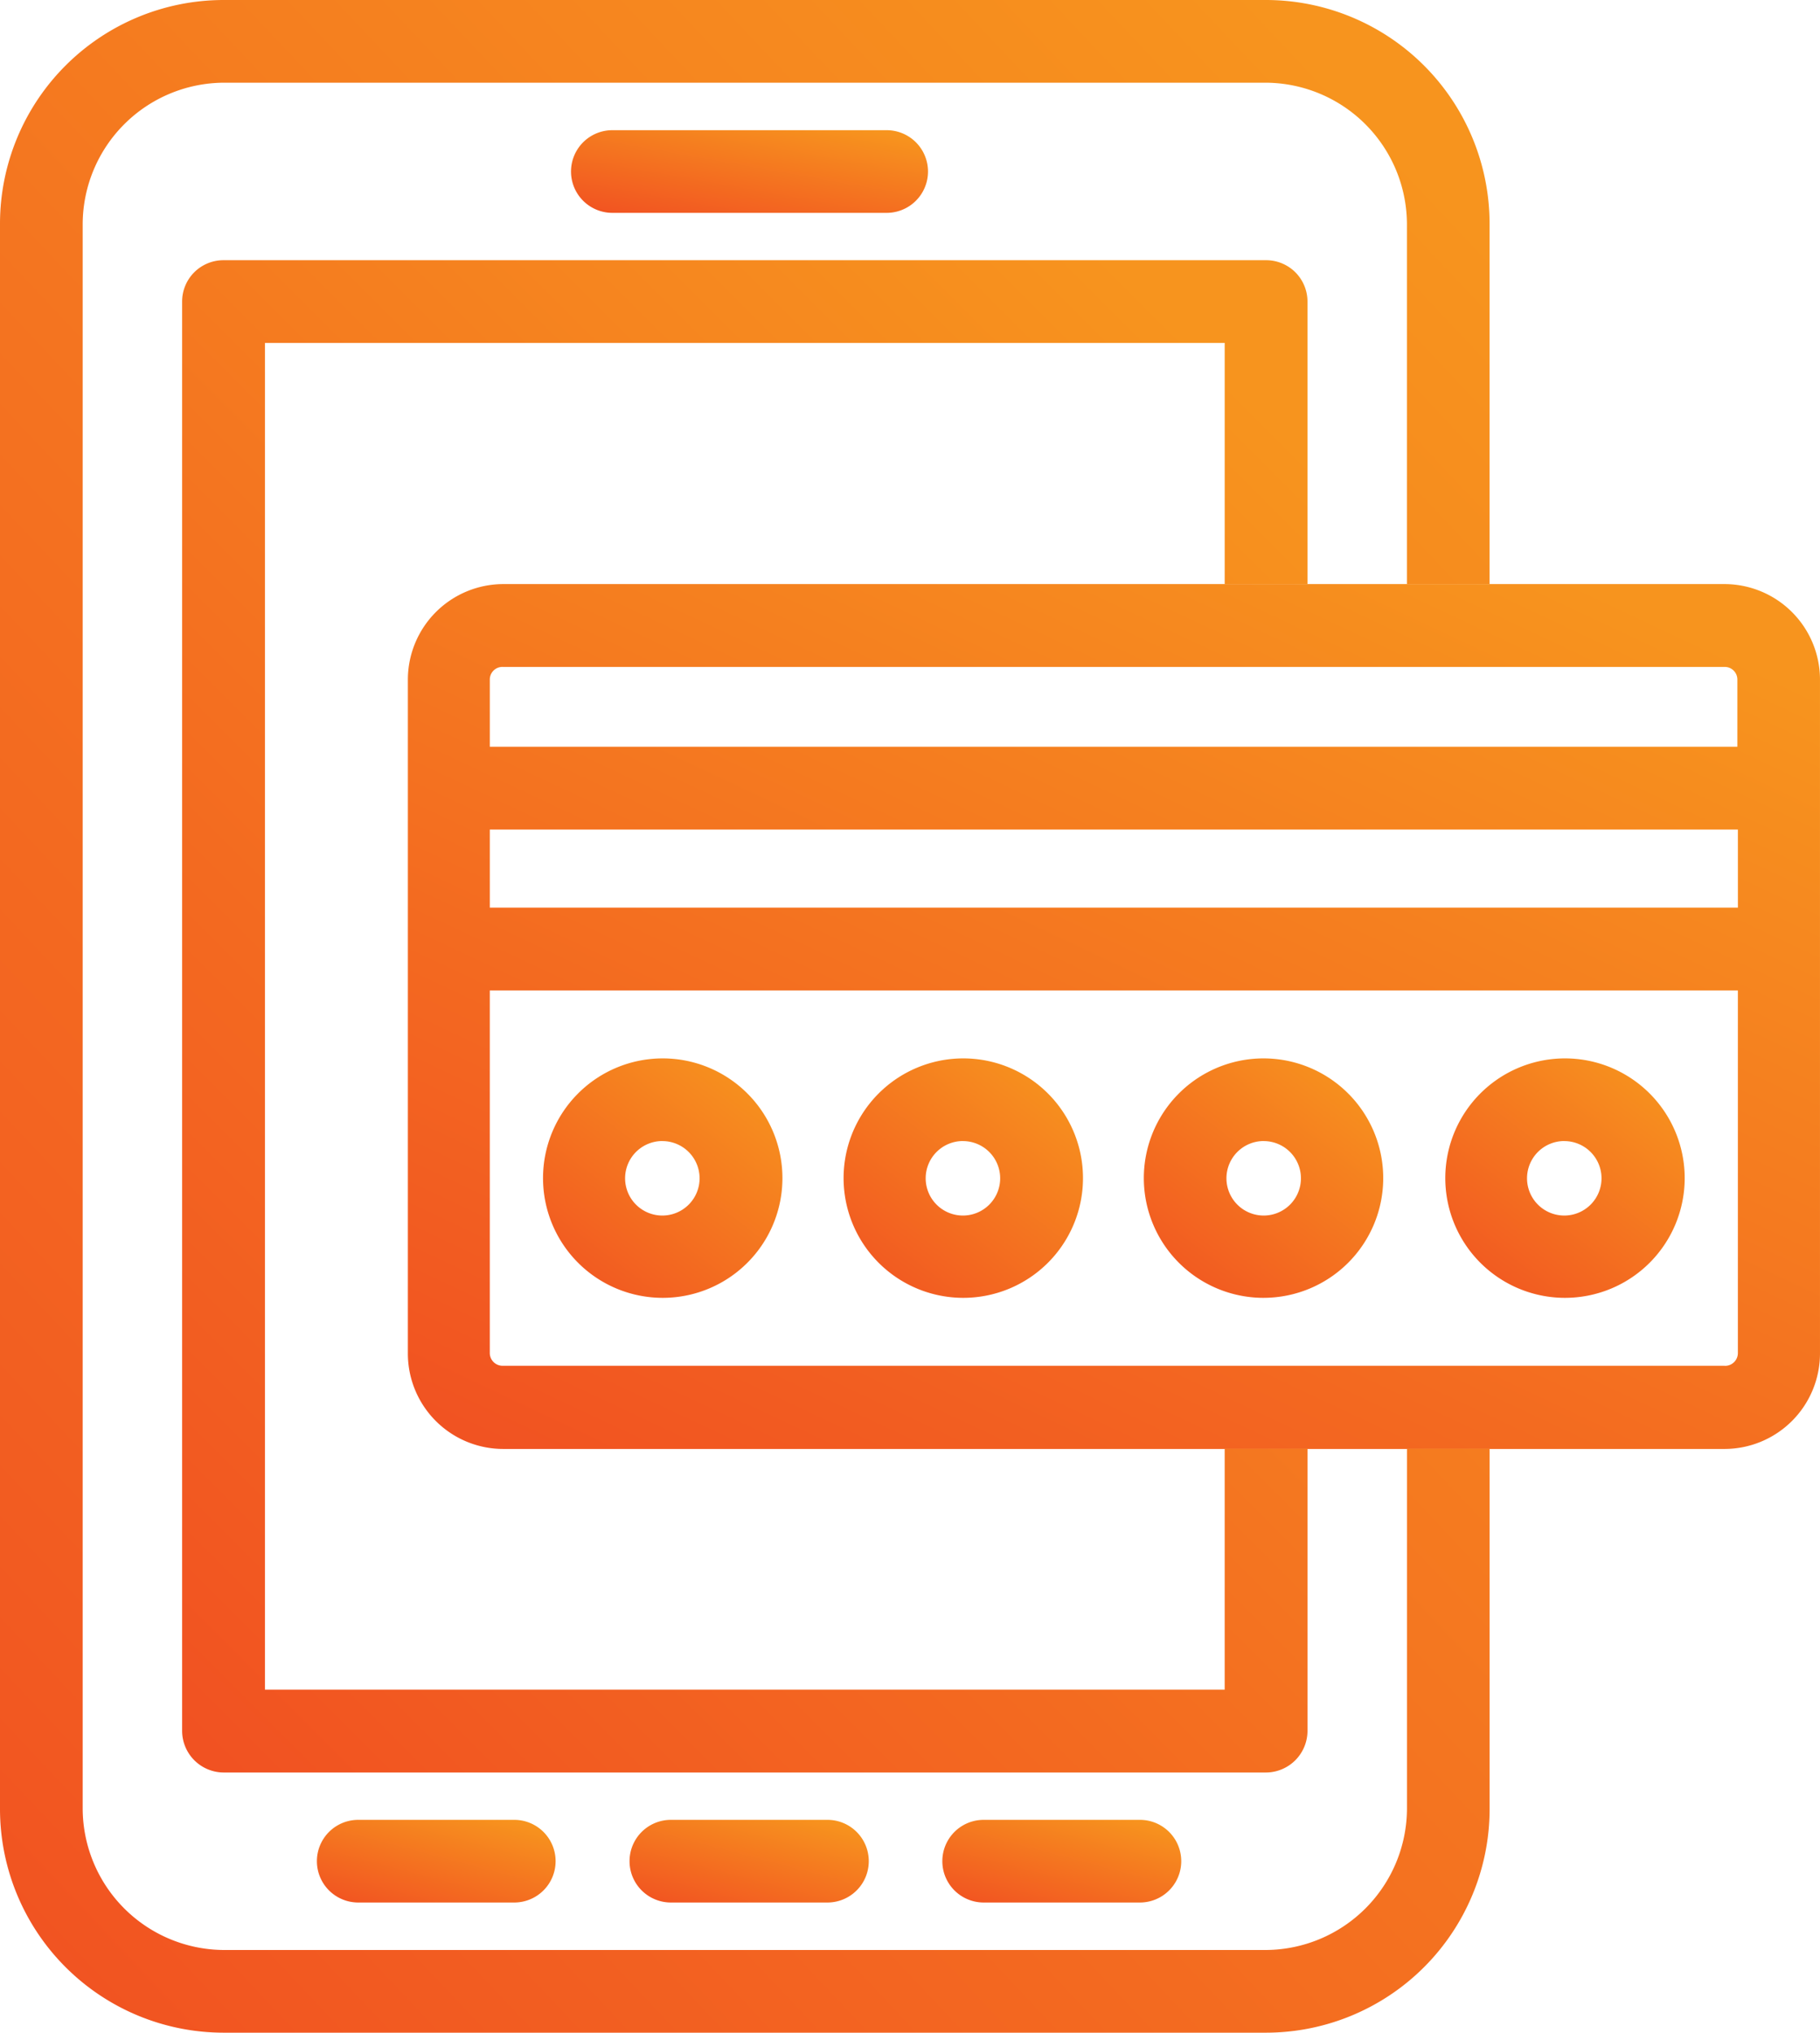 <svg id="Layer_2" data-name="Layer 2" xmlns="http://www.w3.org/2000/svg" xmlns:xlink="http://www.w3.org/1999/xlink" width="174.552" height="194.91" viewBox="0 0 174.552 194.91">
  <defs>
    <linearGradient id="linear-gradient" x1="-0.016" y1="1.569" x2="1.053" y2="0.166" gradientUnits="objectBoundingBox">
      <stop offset="0" stop-color="#ef3923"/>
      <stop offset="1" stop-color="#f7941e"/>
    </linearGradient>
  </defs>
  <g id="Illustration">
    <path id="Path_74" data-name="Path 74" d="M62.474,15.266H36.163a3.963,3.963,0,1,1,0-7.926H62.474a3.963,3.963,0,1,1,0,7.926Z" transform="translate(22.565 5.144)" fill="url(#linear-gradient)"/>
    <path id="Path_75" data-name="Path 75" d="M54.481,110.526H39.463a3.963,3.963,0,1,1,0-7.926H54.481a3.963,3.963,0,1,1,0,7.926Z" transform="translate(24.878 71.901)" fill="url(#linear-gradient)"/>
    <path id="Path_76" data-name="Path 76" d="M72.087,110.526H57.1a3.963,3.963,0,1,1,0-7.926H72.087a3.963,3.963,0,0,1,0,7.926Z" transform="translate(37.24 71.901)" fill="url(#linear-gradient)"/>
    <path id="Path_77" data-name="Path 77" d="M36.8,110.526H21.833a3.963,3.963,0,1,1,0-7.926H36.8a3.963,3.963,0,0,1,0,7.926Z" transform="translate(12.523 71.901)" fill="url(#linear-gradient)"/>
    <path id="Path_78" data-name="Path 78" d="M42.083,82.631a11.48,11.48,0,1,1,11.5-11.48A11.48,11.48,0,0,1,42.083,82.631Zm0-15.035a3.572,3.572,0,1,0,3.555,3.555A3.572,3.572,0,0,0,42.083,67.6Z" transform="translate(21.458 41.816)" fill="url(#linear-gradient)"/>
    <path id="Path_79" data-name="Path 79" d="M59.033,82.631a11.48,11.48,0,1,1,8.129-3.356A11.48,11.48,0,0,1,59.033,82.631Zm0-15.035a3.572,3.572,0,1,0,3.555,3.555A3.572,3.572,0,0,0,59.033,67.6Z" transform="translate(33.336 41.816)" fill="url(#linear-gradient)"/>
    <path id="Path_80" data-name="Path 80" d="M76.014,82.631A11.48,11.48,0,1,1,87.461,71.15a11.48,11.48,0,0,1-11.446,11.48Zm0-15.035a3.572,3.572,0,1,0,3.555,3.555A3.572,3.572,0,0,0,76.014,67.6Z" transform="translate(45.201 41.816)" fill="url(#linear-gradient)"/>
    <path id="Path_81" data-name="Path 81" d="M92.929,82.631a11.48,11.48,0,1,1,8.151-3.344A11.48,11.48,0,0,1,92.929,82.631Zm0-15.035a3.572,3.572,0,1,0,3.555,3.555A3.572,3.572,0,0,0,92.929,67.6Z" transform="translate(57.114 41.816)" fill="url(#linear-gradient)"/>
    <path id="Path_82" data-name="Path 82" d="M149.283,32.93H32.082A9.167,9.167,0,0,0,23,42.08v64.63a9.15,9.15,0,0,0,9.167,9.15H149.283a9.167,9.167,0,0,0,9.15-9.15V42.08A9.167,9.167,0,0,0,149.283,32.93Zm-117.2,7.943h117.2a1.208,1.208,0,0,1,1.225,1.208v6.446H30.858V42.08a1.208,1.208,0,0,1,1.225-1.208Zm118.477,23.08H30.858V56.469h119.7Zm-1.276,43.931H32.082a1.225,1.225,0,0,1-1.225-1.225V71.9h119.7v34.781a1.225,1.225,0,0,1-1.276,1.208Z" transform="translate(16.118 23.077)" fill="url(#linear-gradient)"/>
    <path id="Path_83" data-name="Path 83" d="M110.259,128.623v23.114H18.213V22.6h92.047V45.726H118.2V18.633a3.963,3.963,0,0,0-3.98-3.963H14.25a3.963,3.963,0,0,0-3.98,3.963V155.7a4,4,0,0,0,3.98,3.98h99.972a4,4,0,0,0,3.98-3.98V128.623Z" transform="translate(7.197 10.281)" fill="url(#linear-gradient)"/>
    <path id="Path_84" data-name="Path 84" d="M134.94,138.9V173.48a13.606,13.606,0,0,1-13.5,13.5H21.43a13.606,13.606,0,0,1-13.5-13.5V21.43a13.606,13.606,0,0,1,13.5-13.5H121.436a13.606,13.606,0,0,1,13.5,13.5V56.007h7.926V21.43A21.464,21.464,0,0,0,121.436,0H21.43A21.464,21.464,0,0,0,0,21.43V173.48a21.464,21.464,0,0,0,21.43,21.43H121.436a21.464,21.464,0,0,0,21.43-21.43V138.9Z" fill="url(#linear-gradient)"/>
  </g>
</svg>

